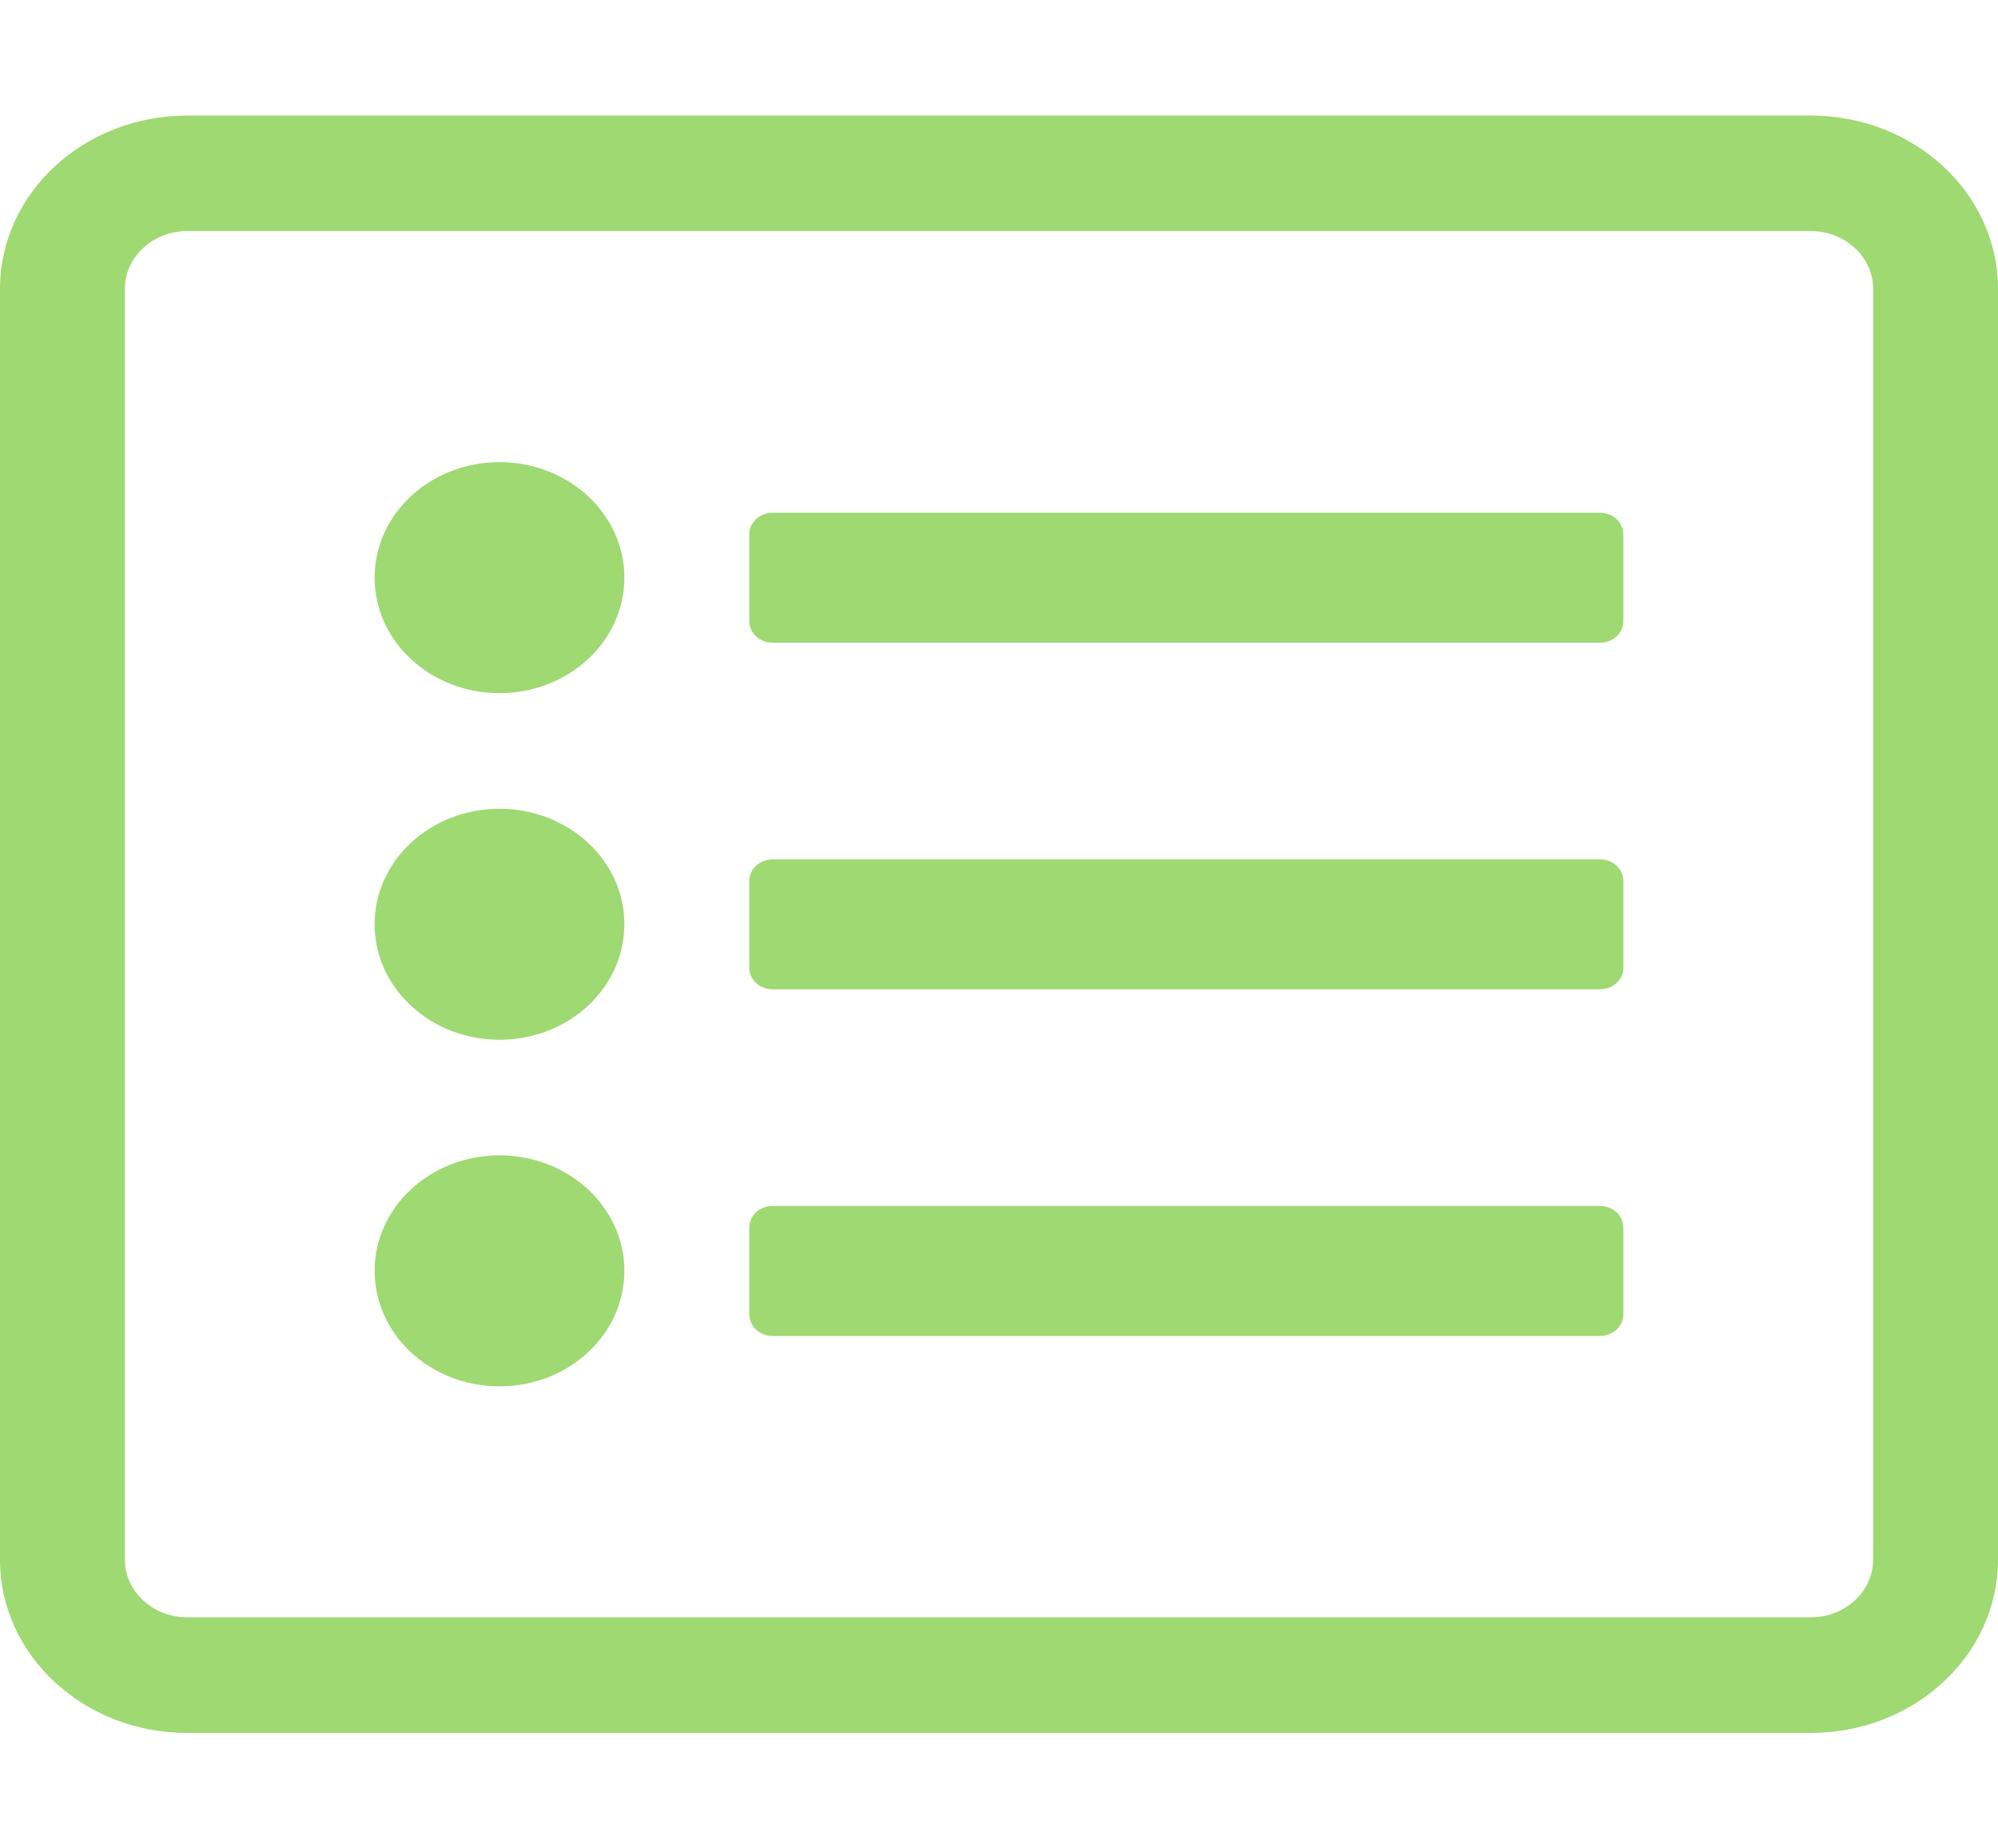 <svg fill="none" height="37" viewBox="0 0 40 37" width="40" xmlns="http://www.w3.org/2000/svg"><path d="m36.25 4.625c.689 0 1.25.519 1.25 1.156v25.438c0 .637-.561 1.156-1.25 1.156h-32.5c-.689 0-1.25-.519-1.25-1.156v-25.438c0-.638.561-1.156 1.25-1.156zm0-2.312h-32.5c-2.071 0-3.75 1.553-3.75 3.469v25.438c0 1.916 1.679 3.469 3.75 3.469h32.5c2.071 0 3.75-1.553 3.75-3.469v-25.438c0-1.916-1.679-3.469-3.75-3.469zm-26.25 6.938c-1.381 0-2.5 1.035-2.5 2.312s1.119 2.312 2.5 2.312 2.5-1.035 2.5-2.312-1.119-2.312-2.5-2.312zm0 6.938c-1.381 0-2.5 1.035-2.5 2.312s1.119 2.312 2.5 2.312 2.5-1.035 2.5-2.312-1.119-2.312-2.5-2.312zm0 6.938c-1.381 0-2.5 1.035-2.5 2.312s1.119 2.312 2.5 2.312 2.5-1.035 2.5-2.312-1.119-2.312-2.5-2.312zm22.5-10.695v-1.734c0-.115-.049-.225-.137-.307s-.207-.127-.332-.127h-16.562c-.124 0-.244.046-.332.127s-.137.192-.137.307v1.734c0 .115.049.225.137.307s.207.127.332.127h16.562c.124 0 .244-.046.332-.127s.137-.192.137-.307zm0 6.938v-1.734c0-.115-.049-.225-.137-.307s-.207-.127-.332-.127h-16.562c-.124 0-.244.046-.332.127s-.137.192-.137.307v1.734c0 .115.049.225.137.307s.207.127.332.127h16.562c.124 0 .244-.046.332-.127s.137-.192.137-.307zm0 6.938v-1.734c0-.115-.049-.225-.137-.307s-.207-.127-.332-.127h-16.562c-.124 0-.244.046-.332.127s-.137.192-.137.307v1.734c0 .115.049.225.137.307s.207.127.332.127h16.562c.124 0 .244-.046.332-.127s.137-.192.137-.307z" fill="#9ed972"/></svg>